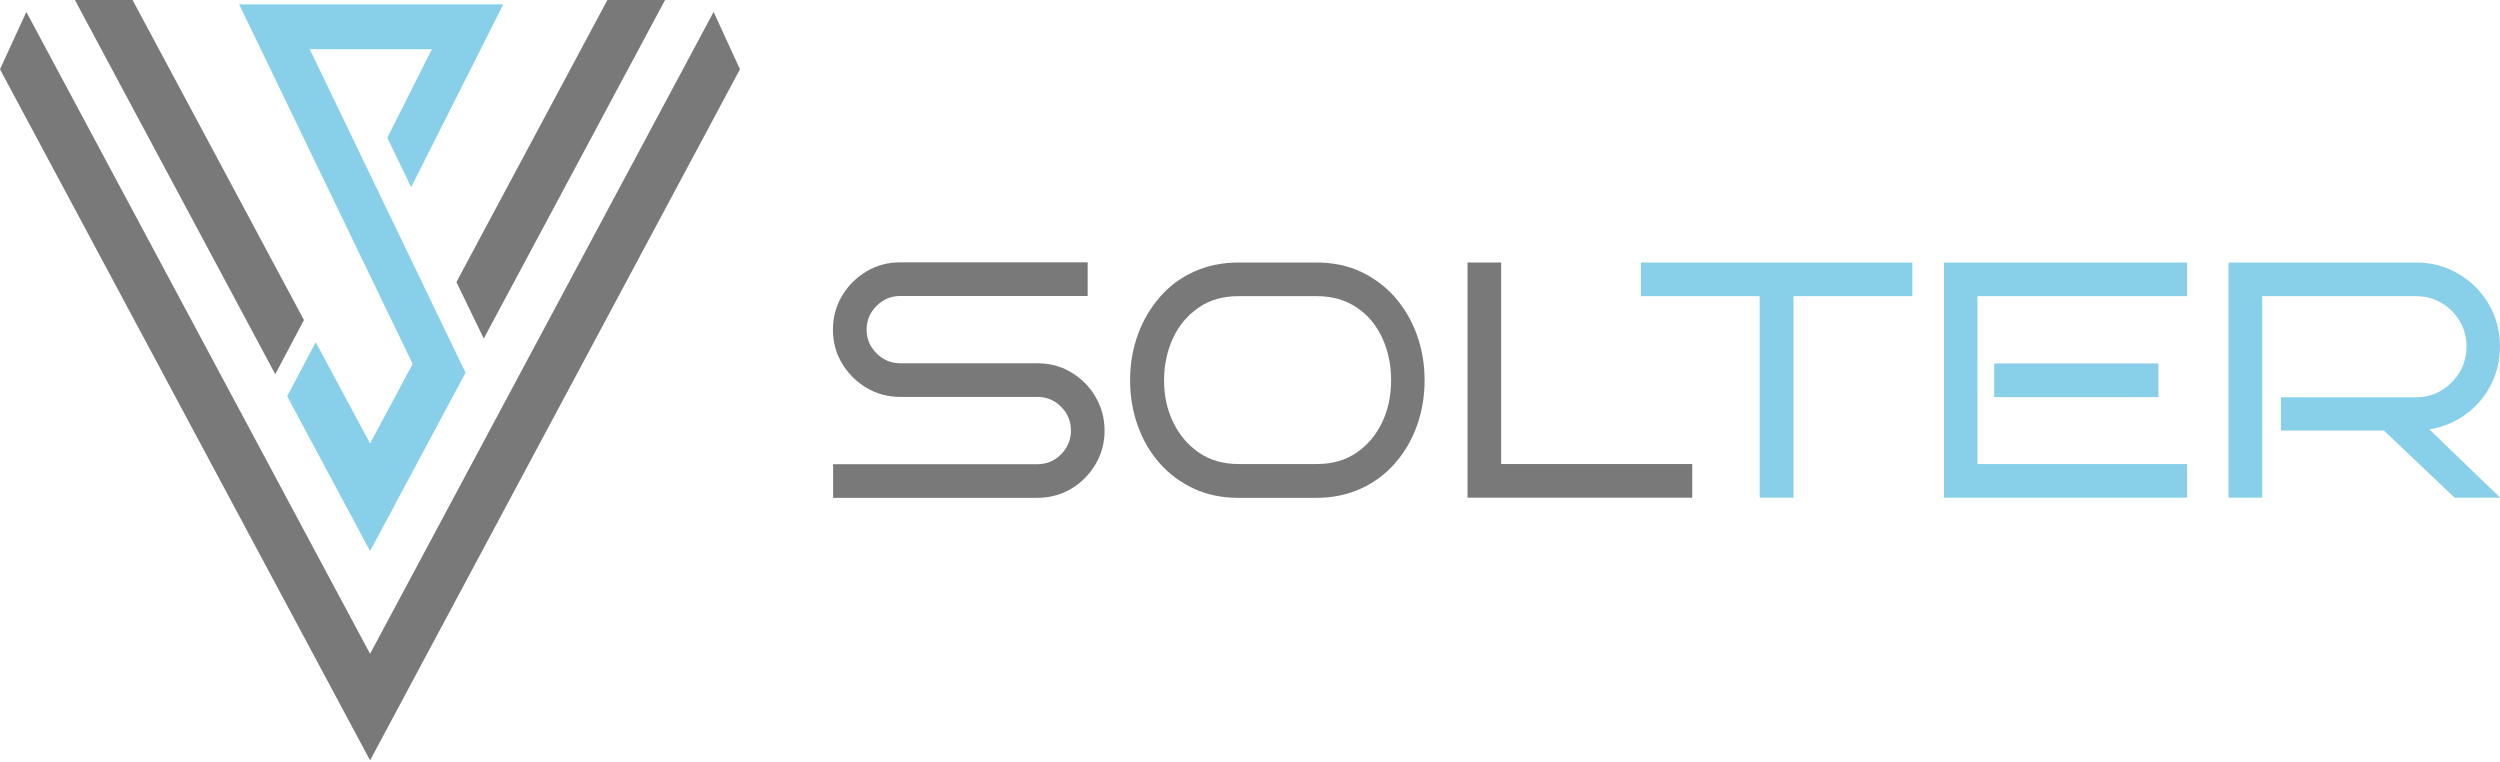 <?xml version="1.0" encoding="UTF-8"?>
<svg id="Livello_1" xmlns="http://www.w3.org/2000/svg" viewBox="0 0 150.85 46">
  <defs>
    <style>
      .cls-1 {
        fill: #797979;
      }

      .cls-2 {
        fill: #88d0ea;
      }
    </style>
  </defs>
  <g id="Vibeco">
    <g>
      <g>
        <path class="cls-1" d="M66.65,25.98c0,.74-.18,1.42-.55,2.04-.36.61-.85,1.1-1.46,1.47-.61.36-1.29.55-2.05.55h-12.32v-2.03h12.32c.57,0,1.04-.2,1.44-.6.39-.4.59-.88.59-1.43s-.19-1.03-.59-1.43c-.39-.4-.87-.6-1.44-.6h-8.27c-.74,0-1.42-.18-2.04-.55-.61-.37-1.1-.85-1.47-1.47-.37-.61-.55-1.29-.55-2.04s.18-1.42.55-2.04c.36-.61.85-1.1,1.47-1.47s1.29-.55,2.04-.55h11.31v2.03h-11.31c-.55,0-1.03.2-1.43.6s-.6.88-.6,1.43.2,1.03.6,1.43c.4.4.88.6,1.43.6h8.27c.76,0,1.44.18,2.05.55.61.37,1.1.85,1.46,1.47.36.61.55,1.29.55,2.04Z"/>
        <path class="cls-1" d="M85.96,22.94c0,.99-.16,1.91-.47,2.77s-.76,1.61-1.33,2.26-1.26,1.16-2.06,1.52-1.68.55-2.65.55h-4.72c-.99,0-1.88-.18-2.68-.55s-1.48-.87-2.06-1.52-1.02-1.4-1.33-2.26c-.31-.86-.47-1.78-.47-2.77s.16-1.89.47-2.75.76-1.61,1.33-2.27,1.26-1.17,2.06-1.53,1.69-.55,2.68-.55h4.72c.97,0,1.86.18,2.65.55s1.48.88,2.06,1.53c.57.66,1.02,1.41,1.33,2.27s.47,1.77.47,2.75ZM83.94,22.94c0-.93-.18-1.78-.54-2.56s-.87-1.38-1.54-1.83-1.47-.68-2.4-.68h-4.72c-.93,0-1.73.22-2.4.68s-1.19,1.06-1.55,1.83c-.36.77-.55,1.62-.55,2.56s.18,1.78.55,2.54.88,1.37,1.55,1.83c.67.46,1.47.69,2.4.69h4.72c.93,0,1.73-.23,2.4-.69.67-.46,1.18-1.07,1.54-1.83s.54-1.61.54-2.54Z"/>
        <path class="cls-1" d="M102.11,30.03h-13.56v-14.19h2.03v12.16h11.53v2.03Z"/>
        <path class="cls-2" d="M108.21,30.03h-2.03v-12.16h-7.17v-2.03h16.38v2.03h-7.17v12.16h0Z"/>
        <path class="cls-2" d="M131.97,30.03h-14.67v-14.19h14.67v2.03h-12.65v10.13h12.65v2.03ZM130.24,23.96h-9.91v-2.03h9.91v2.03Z"/>
        <path class="cls-2" d="M150.85,30.03h-2.74l-4.26-4.05h-6.22v-2.01h8.15c.57,0,1.08-.14,1.54-.41.46-.28.82-.65,1.1-1.11.27-.47.41-.98.41-1.53s-.13-1.08-.41-1.54c-.27-.46-.63-.82-1.1-1.1-.46-.27-.97-.41-1.54-.41h-9.28v12.16h-2.03v-14.19h11.31c.93,0,1.78.22,2.56.68s1.38,1.06,1.83,1.83c.45.77.68,1.62.68,2.56,0,.84-.19,1.61-.56,2.33-.37.72-.88,1.31-1.52,1.77-.64.47-1.37.77-2.18.9l4.26,4.11h0Z"/>
      </g>
      <g>
        <g>
          <polygon class="cls-1" points="22.33 39.45 1.59 .72 0 4.18 22.33 45.88 44.65 4.18 43.06 .72 22.33 39.45"/>
          <g>
            <polygon class="cls-2" points="18.69 2.97 26.06 2.97 23.37 8.31 24.81 11.29 30.37 .26 14.43 .26 24.9 21.96 22.33 26.76 19.05 20.65 17.33 23.91 22.33 33.25 28.09 22.49 18.69 2.97"/>
            <polygon class="cls-1" points="18.34 19.31 8 0 4.52 0 16.61 22.58 18.34 19.31"/>
          </g>
        </g>
        <polygon class="cls-1" points="36.65 0 27.54 17.02 29.19 20.43 40.13 0 36.65 0"/>
      </g>
    </g>
  </g>
</svg>